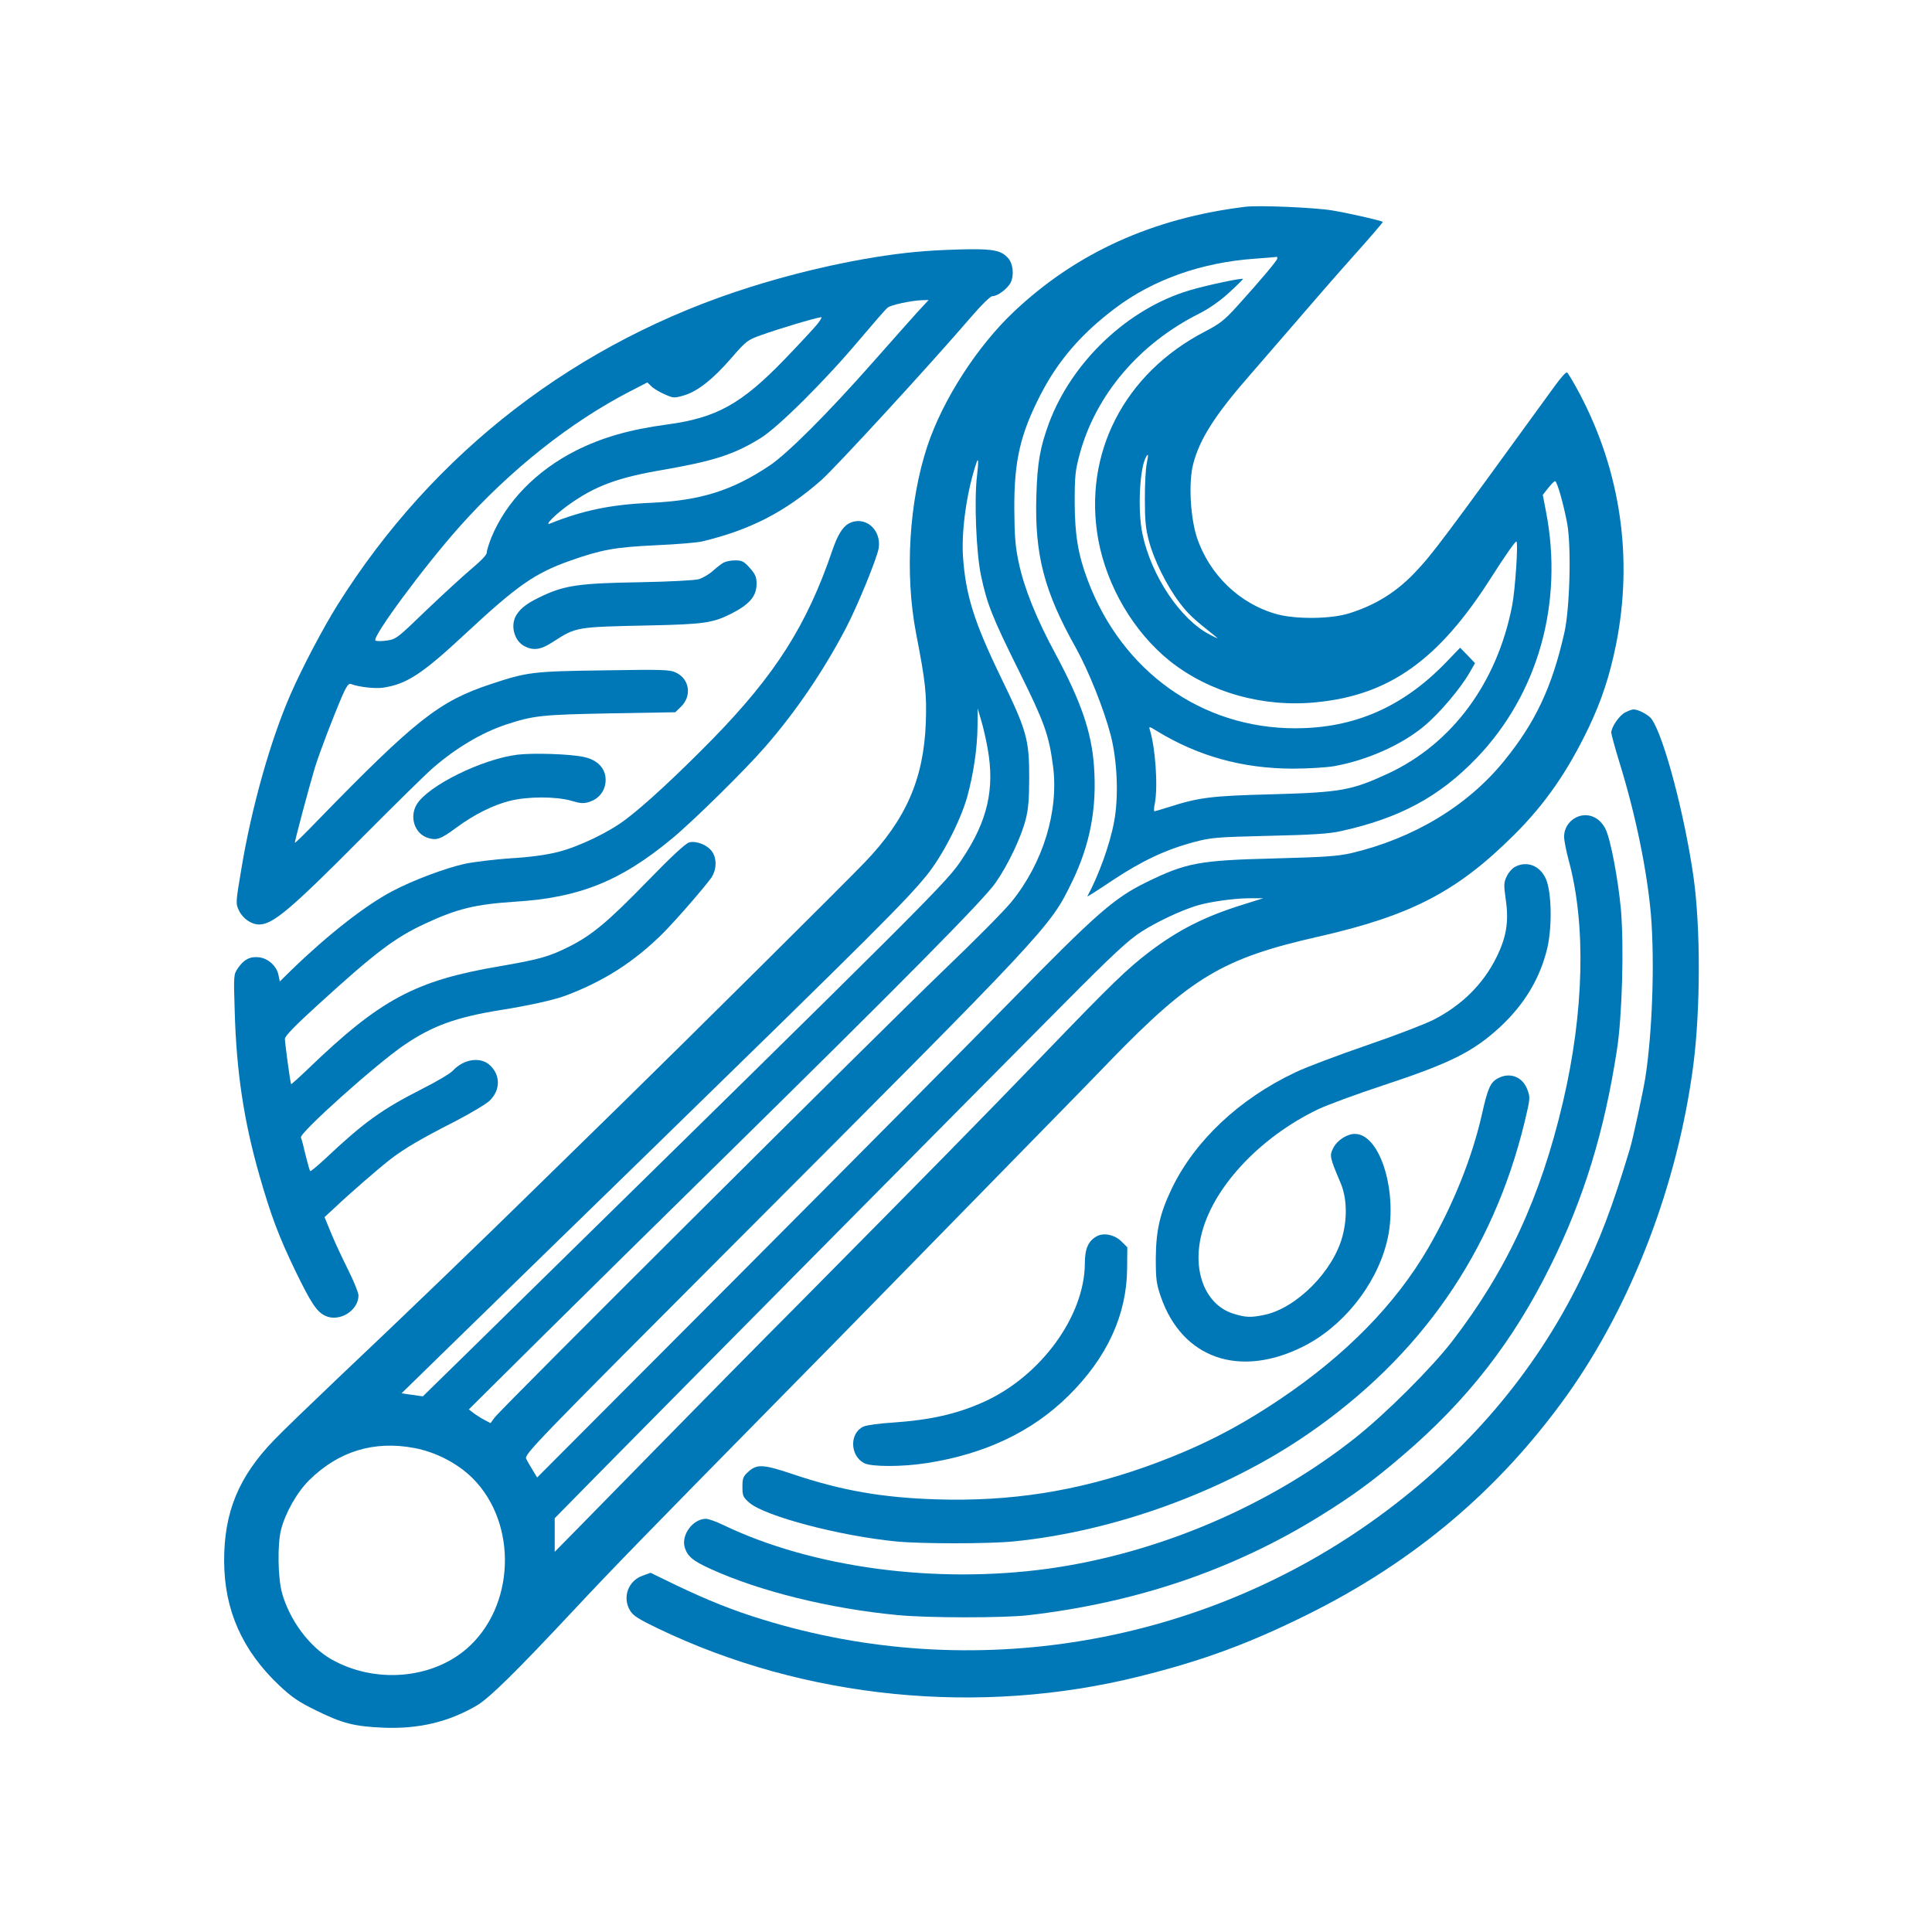 <?xml version="1.0" standalone="no"?>
<!DOCTYPE svg PUBLIC "-//W3C//DTD SVG 20010904//EN"
 "http://www.w3.org/TR/2001/REC-SVG-20010904/DTD/svg10.dtd">
<svg version="1.0" xmlns="http://www.w3.org/2000/svg"
 width="1024pt" height="1024pt" viewBox="0 0 1024 1024"
 preserveAspectRatio="xMidYMid meet">

<g transform="translate(0,1024) scale(0.1,-0.1)"
fill="#0077B6" stroke="none">
<path d="M6600 9144 c-489 -60 -894 -243 -1224 -554 -196 -184 -380 -470 -461
-715 -97 -293 -120 -675 -60 -990 51 -263 57 -322 52 -475 -11 -298 -105 -513
-323 -740 -105 -110 -963 -961 -1294 -1285 -124 -121 -326 -319 -450 -440
-282 -277 -695 -675 -1040 -1001 -146 -139 -302 -289 -346 -335 -189 -195
-267 -384 -266 -644 1 -260 97 -474 293 -659 66 -62 103 -87 193 -131 142 -70
203 -85 356 -92 188 -8 348 30 498 118 67 40 208 179 512 504 216 231 381 400
1055 1085 171 173 522 531 780 795 258 264 564 577 680 695 116 118 267 273
335 344 425 437 592 537 1095 651 494 112 738 239 1040 540 164 163 284 336
396 570 68 143 110 271 144 437 92 458 25 920 -193 1332 -32 60 -62 111 -67
112 -6 2 -35 -31 -66 -74 -603 -831 -650 -893 -743 -990 -99 -103 -208 -170
-346 -213 -96 -30 -278 -32 -380 -5 -199 54 -361 210 -427 410 -34 107 -44
289 -19 386 35 135 117 263 312 485 48 55 155 179 238 275 82 96 219 253 304
348 85 95 153 174 151 176 -9 7 -183 47 -270 61 -91 15 -388 28 -459 19z m170
-274 c0 -10 -83 -109 -213 -253 -68 -75 -93 -94 -170 -134 -429 -222 -648
-649 -566 -1103 46 -249 188 -490 380 -644 209 -166 494 -247 777 -218 386 38
647 224 923 657 76 119 129 195 136 195 11 0 -6 -255 -22 -338 -79 -410 -318
-734 -658 -892 -192 -89 -250 -100 -617 -110 -320 -8 -386 -17 -540 -66 -41
-13 -78 -24 -81 -24 -4 0 -3 19 2 43 17 90 3 294 -27 390 -6 18 -2 17 37 -7
219 -134 454 -199 719 -200 80 0 179 6 220 13 176 31 361 114 480 214 80 67
192 199 239 282 l29 50 -39 41 -40 41 -77 -80 c-228 -235 -485 -347 -797 -347
-496 0 -918 301 -1100 785 -51 136 -68 238 -69 410 0 144 3 170 27 260 86 314
316 584 633 743 50 25 109 66 155 108 41 37 75 71 77 75 4 9 -190 -32 -284
-60 -326 -97 -622 -377 -744 -703 -47 -128 -62 -209 -67 -384 -10 -314 41
-509 211 -811 66 -120 145 -316 182 -456 36 -136 44 -331 19 -462 -22 -120
-82 -286 -142 -396 -2 -4 59 35 135 86 156 103 279 161 427 201 94 25 117 27
400 34 224 5 320 11 378 24 314 69 524 181 724 389 325 339 461 820 367 1306
l-17 88 29 37 c16 20 32 36 36 36 11 0 47 -129 65 -228 22 -125 13 -452 -16
-577 -65 -287 -153 -474 -319 -678 -193 -238 -480 -411 -811 -489 -72 -16
-140 -21 -411 -28 -396 -10 -464 -23 -676 -127 -169 -83 -265 -167 -713 -625
-228 -233 -887 -897 -1464 -1476 l-1050 -1053 -23 38 c-13 21 -29 48 -35 61
-12 22 40 76 1087 1125 1685 1688 1689 1692 1806 1933 96 198 133 393 116 617
-13 177 -68 338 -202 588 -104 192 -168 352 -197 489 -18 86 -22 138 -23 285
-1 254 32 395 140 605 93 180 216 322 394 456 201 152 458 243 741 263 63 4
115 9 117 10 1 0 2 -3 2 -9z m-692 -1087 c-6 -27 -10 -111 -10 -188 0 -111 4
-156 21 -220 26 -101 95 -240 162 -328 45 -60 74 -87 185 -175 26 -21 24 -20
-23 4 -156 80 -311 311 -358 535 -26 124 -15 353 21 410 11 18 11 8 2 -38z
m-900 -68 c-15 -126 -4 -402 21 -523 32 -152 59 -221 201 -507 135 -272 159
-338 181 -503 32 -240 -52 -515 -220 -722 -38 -47 -201 -211 -362 -365 -324
-311 -2345 -2323 -2378 -2369 l-21 -29 -34 18 c-19 10 -45 27 -58 37 l-23 18
381 378 c209 207 639 631 955 941 952 936 1398 1386 1457 1474 66 95 134 239
158 332 14 53 19 107 19 225 0 201 -13 248 -150 530 -142 293 -187 436 -201
641 -9 140 21 349 72 498 10 30 11 2 2 -74z m57 -1444 c38 -212 -1 -382 -133
-580 -85 -129 -93 -137 -2633 -2629 l-228 -223 -56 8 -57 8 333 325 c184 179
619 604 969 944 1199 1169 1373 1343 1481 1476 83 102 178 286 215 415 33 119
54 258 55 375 l1 95 19 -65 c11 -36 26 -103 34 -149z m1355 -825 c-204 -63
-345 -135 -498 -251 -118 -90 -199 -168 -557 -540 -315 -327 -654 -672 -1276
-1300 -235 -236 -568 -574 -740 -750 -172 -176 -373 -381 -446 -455 l-133
-135 0 89 0 89 232 236 c334 339 2073 2095 2463 2487 267 269 346 342 415 386
79 51 206 111 290 137 67 21 196 39 275 40 l80 0 -105 -33z m-4393 -2881 c113
-21 230 -82 308 -160 241 -241 225 -682 -32 -904 -188 -162 -488 -185 -716
-56 -117 66 -224 210 -263 355 -21 79 -24 251 -5 330 22 89 85 201 150 265
155 153 344 211 558 170z"/>
<path d="M4904 8909 c-261 -19 -605 -89 -923 -189 -922 -289 -1683 -875 -2192
-1686 -79 -127 -188 -334 -249 -474 -106 -242 -207 -600 -261 -927 -30 -177
-30 -182 -13 -218 20 -43 66 -75 107 -75 73 0 166 78 547 462 173 174 342 340
375 368 122 106 259 187 385 229 149 49 189 53 552 60 l347 6 30 29 c59 57 46
147 -26 181 -32 16 -71 17 -382 12 -379 -5 -407 -9 -600 -73 -274 -91 -396
-187 -921 -726 -62 -65 -115 -116 -117 -115 -3 4 77 303 107 402 26 83 98 270
142 373 24 55 36 71 47 67 40 -16 129 -26 170 -20 127 19 207 71 443 291 271
252 362 315 546 381 167 59 240 73 457 83 110 5 220 14 245 20 256 61 442 157
634 326 79 71 567 601 800 872 48 56 95 102 105 102 28 0 79 38 97 71 20 39
14 101 -13 131 -34 39 -75 48 -205 47 -68 -1 -173 -5 -234 -10z m-44 -326
c-34 -38 -141 -158 -238 -268 -233 -264 -448 -479 -542 -542 -200 -134 -368
-186 -630 -198 -212 -9 -360 -40 -535 -110 -33 -13 31 51 100 100 139 99 258
144 501 185 269 47 374 81 514 167 94 58 342 304 526 523 72 85 138 161 148
169 18 15 125 38 184 40 l34 1 -62 -67z m-529 -62 c-17 -21 -95 -105 -172
-185 -229 -237 -361 -311 -624 -346 -199 -27 -341 -68 -480 -137 -212 -107
-373 -272 -451 -463 -13 -33 -24 -68 -24 -79 0 -12 -31 -44 -80 -85 -44 -37
-152 -136 -240 -220 -153 -148 -161 -154 -209 -161 -28 -4 -55 -4 -61 0 -22
14 257 392 447 605 268 300 587 553 901 715 l93 48 22 -21 c12 -12 44 -31 70
-42 45 -20 50 -21 101 -6 73 21 155 86 253 199 77 89 85 95 155 120 100 36
285 91 321 96 5 0 -5 -17 -22 -38z"/>
<path d="M4498 7465 c-32 -18 -59 -62 -86 -141 -135 -397 -302 -660 -637
-1003 -189 -192 -358 -349 -461 -426 -87 -66 -245 -142 -354 -170 -63 -16
-147 -28 -252 -34 -86 -6 -197 -19 -247 -30 -103 -23 -273 -87 -381 -144 -143
-75 -342 -231 -536 -419 l-61 -60 -7 34 c-9 47 -54 88 -102 94 -48 6 -81 -11
-112 -56 -24 -35 -24 -36 -18 -230 9 -322 49 -584 131 -870 61 -213 102 -322
190 -505 83 -171 114 -218 159 -239 74 -35 176 27 176 108 0 14 -25 76 -55
136 -30 60 -71 147 -90 194 l-35 85 53 49 c79 75 237 212 298 259 76 58 160
107 338 198 85 44 169 94 187 112 56 56 57 131 4 184 -49 50 -141 38 -200 -26
-14 -15 -86 -58 -162 -96 -216 -110 -309 -177 -516 -372 -41 -38 -76 -67 -78
-64 -3 3 -13 40 -24 83 -10 44 -21 86 -25 95 -9 24 400 390 547 490 150 102
274 147 508 185 152 24 286 54 345 76 204 76 368 181 520 333 67 67 219 242
255 293 29 43 30 103 3 140 -25 34 -83 57 -120 47 -18 -4 -94 -74 -221 -205
-210 -216 -295 -287 -417 -348 -106 -53 -157 -67 -365 -103 -449 -76 -634
-175 -1019 -546 -47 -45 -87 -81 -88 -79 -4 3 -33 217 -33 240 0 15 56 72 178
183 305 278 405 353 566 428 170 79 265 102 478 116 340 21 559 110 828 333
112 92 390 366 494 486 162 185 312 406 429 630 61 116 165 370 174 424 16
101 -75 176 -159 131z"/>
<path d="M3835 7258 c-11 -6 -37 -26 -57 -44 -20 -18 -54 -38 -75 -44 -22 -6
-153 -13 -313 -16 -311 -5 -392 -16 -508 -69 -82 -38 -119 -64 -144 -103 -35
-54 -14 -138 42 -167 48 -25 88 -19 154 25 120 77 120 77 502 85 291 6 341 13
437 61 101 51 137 94 137 161 0 35 -7 50 -36 83 -31 35 -42 40 -78 40 -22 0
-50 -6 -61 -12z"/>
<path d="M8614 6464 c-31 -15 -74 -78 -74 -107 0 -8 20 -82 45 -163 85 -275
145 -571 165 -799 21 -250 8 -631 -30 -871 -12 -74 -65 -319 -80 -369 -94
-314 -160 -486 -265 -700 -239 -488 -600 -912 -1065 -1251 -938 -686 -2160
-891 -3270 -547 -154 47 -286 100 -454 180 l-138 67 -41 -15 c-78 -27 -110
-116 -67 -186 15 -26 47 -46 147 -94 778 -374 1705 -466 2553 -254 337 84 575
172 885 325 571 283 1021 663 1381 1166 343 482 586 1115 669 1749 38 295 39
726 1 997 -47 329 -156 743 -222 837 -16 22 -70 51 -96 51 -7 0 -27 -7 -44
-16z"/>
<path d="M2742 6240 c-189 -24 -472 -164 -533 -263 -40 -66 -12 -154 56 -177
49 -16 70 -9 156 55 94 69 194 119 284 141 94 23 242 23 322 0 51 -15 67 -16
97 -6 53 17 86 62 86 117 0 60 -43 106 -116 121 -73 16 -267 22 -352 12z"/>
<path d="M8349 5905 c-36 -20 -59 -58 -59 -99 0 -19 11 -77 25 -128 92 -339
81 -802 -31 -1279 -118 -504 -298 -893 -588 -1269 -108 -140 -350 -382 -513
-511 -456 -362 -1049 -614 -1632 -694 -596 -81 -1245 6 -1715 231 -39 19 -81
34 -94 34 -70 0 -134 -87 -112 -154 15 -46 43 -69 135 -111 260 -119 633 -211
990 -245 160 -16 564 -16 695 -1 577 67 1090 242 1550 528 171 106 281 187
435 319 343 293 587 607 785 1009 175 353 284 710 350 1140 28 178 38 553 21
747 -15 159 -54 368 -81 423 -32 67 -101 93 -161 60z"/>
<path d="M8029 5645 c-15 -8 -34 -30 -43 -50 -16 -32 -16 -46 -5 -124 17 -117
3 -199 -50 -306 -70 -141 -182 -252 -331 -329 -47 -24 -206 -85 -355 -136
-148 -51 -320 -115 -380 -144 -298 -141 -533 -363 -655 -617 -63 -132 -83
-222 -84 -369 0 -111 3 -134 27 -204 113 -325 414 -431 750 -265 212 105 388
322 447 554 64 251 -31 575 -169 575 -41 0 -93 -33 -114 -74 -21 -41 -20 -48
38 -185 33 -77 37 -182 11 -281 -48 -186 -243 -383 -414 -419 -71 -15 -99 -14
-161 5 -146 43 -220 214 -176 409 56 253 307 525 622 676 49 23 203 80 343
126 357 118 478 178 621 310 129 120 212 258 250 418 26 111 23 292 -6 363
-30 73 -101 102 -166 67z"/>
<path d="M7938 4524 c-38 -20 -53 -53 -83 -188 -52 -231 -152 -480 -284 -709
-174 -300 -440 -571 -791 -806 -234 -157 -439 -259 -710 -356 -365 -129 -713
-184 -1105 -172 -289 9 -506 47 -761 133 -158 53 -191 55 -236 15 -29 -26 -33
-35 -33 -81 0 -48 3 -55 37 -85 83 -71 474 -175 777 -205 133 -13 489 -13 622
0 536 53 1118 265 1559 568 599 411 983 964 1151 1656 30 126 30 129 14 172
-26 68 -94 93 -157 58z"/>
<path d="M5812 3687 c-44 -25 -62 -66 -62 -142 -1 -281 -234 -600 -537 -736
-143 -64 -281 -95 -481 -109 -70 -4 -140 -14 -155 -21 -75 -34 -73 -154 3
-194 38 -20 202 -20 330 0 312 48 563 168 756 360 203 202 306 427 308 672 l1
112 -31 31 c-36 36 -95 48 -132 27z"/>
</g>
</svg>
